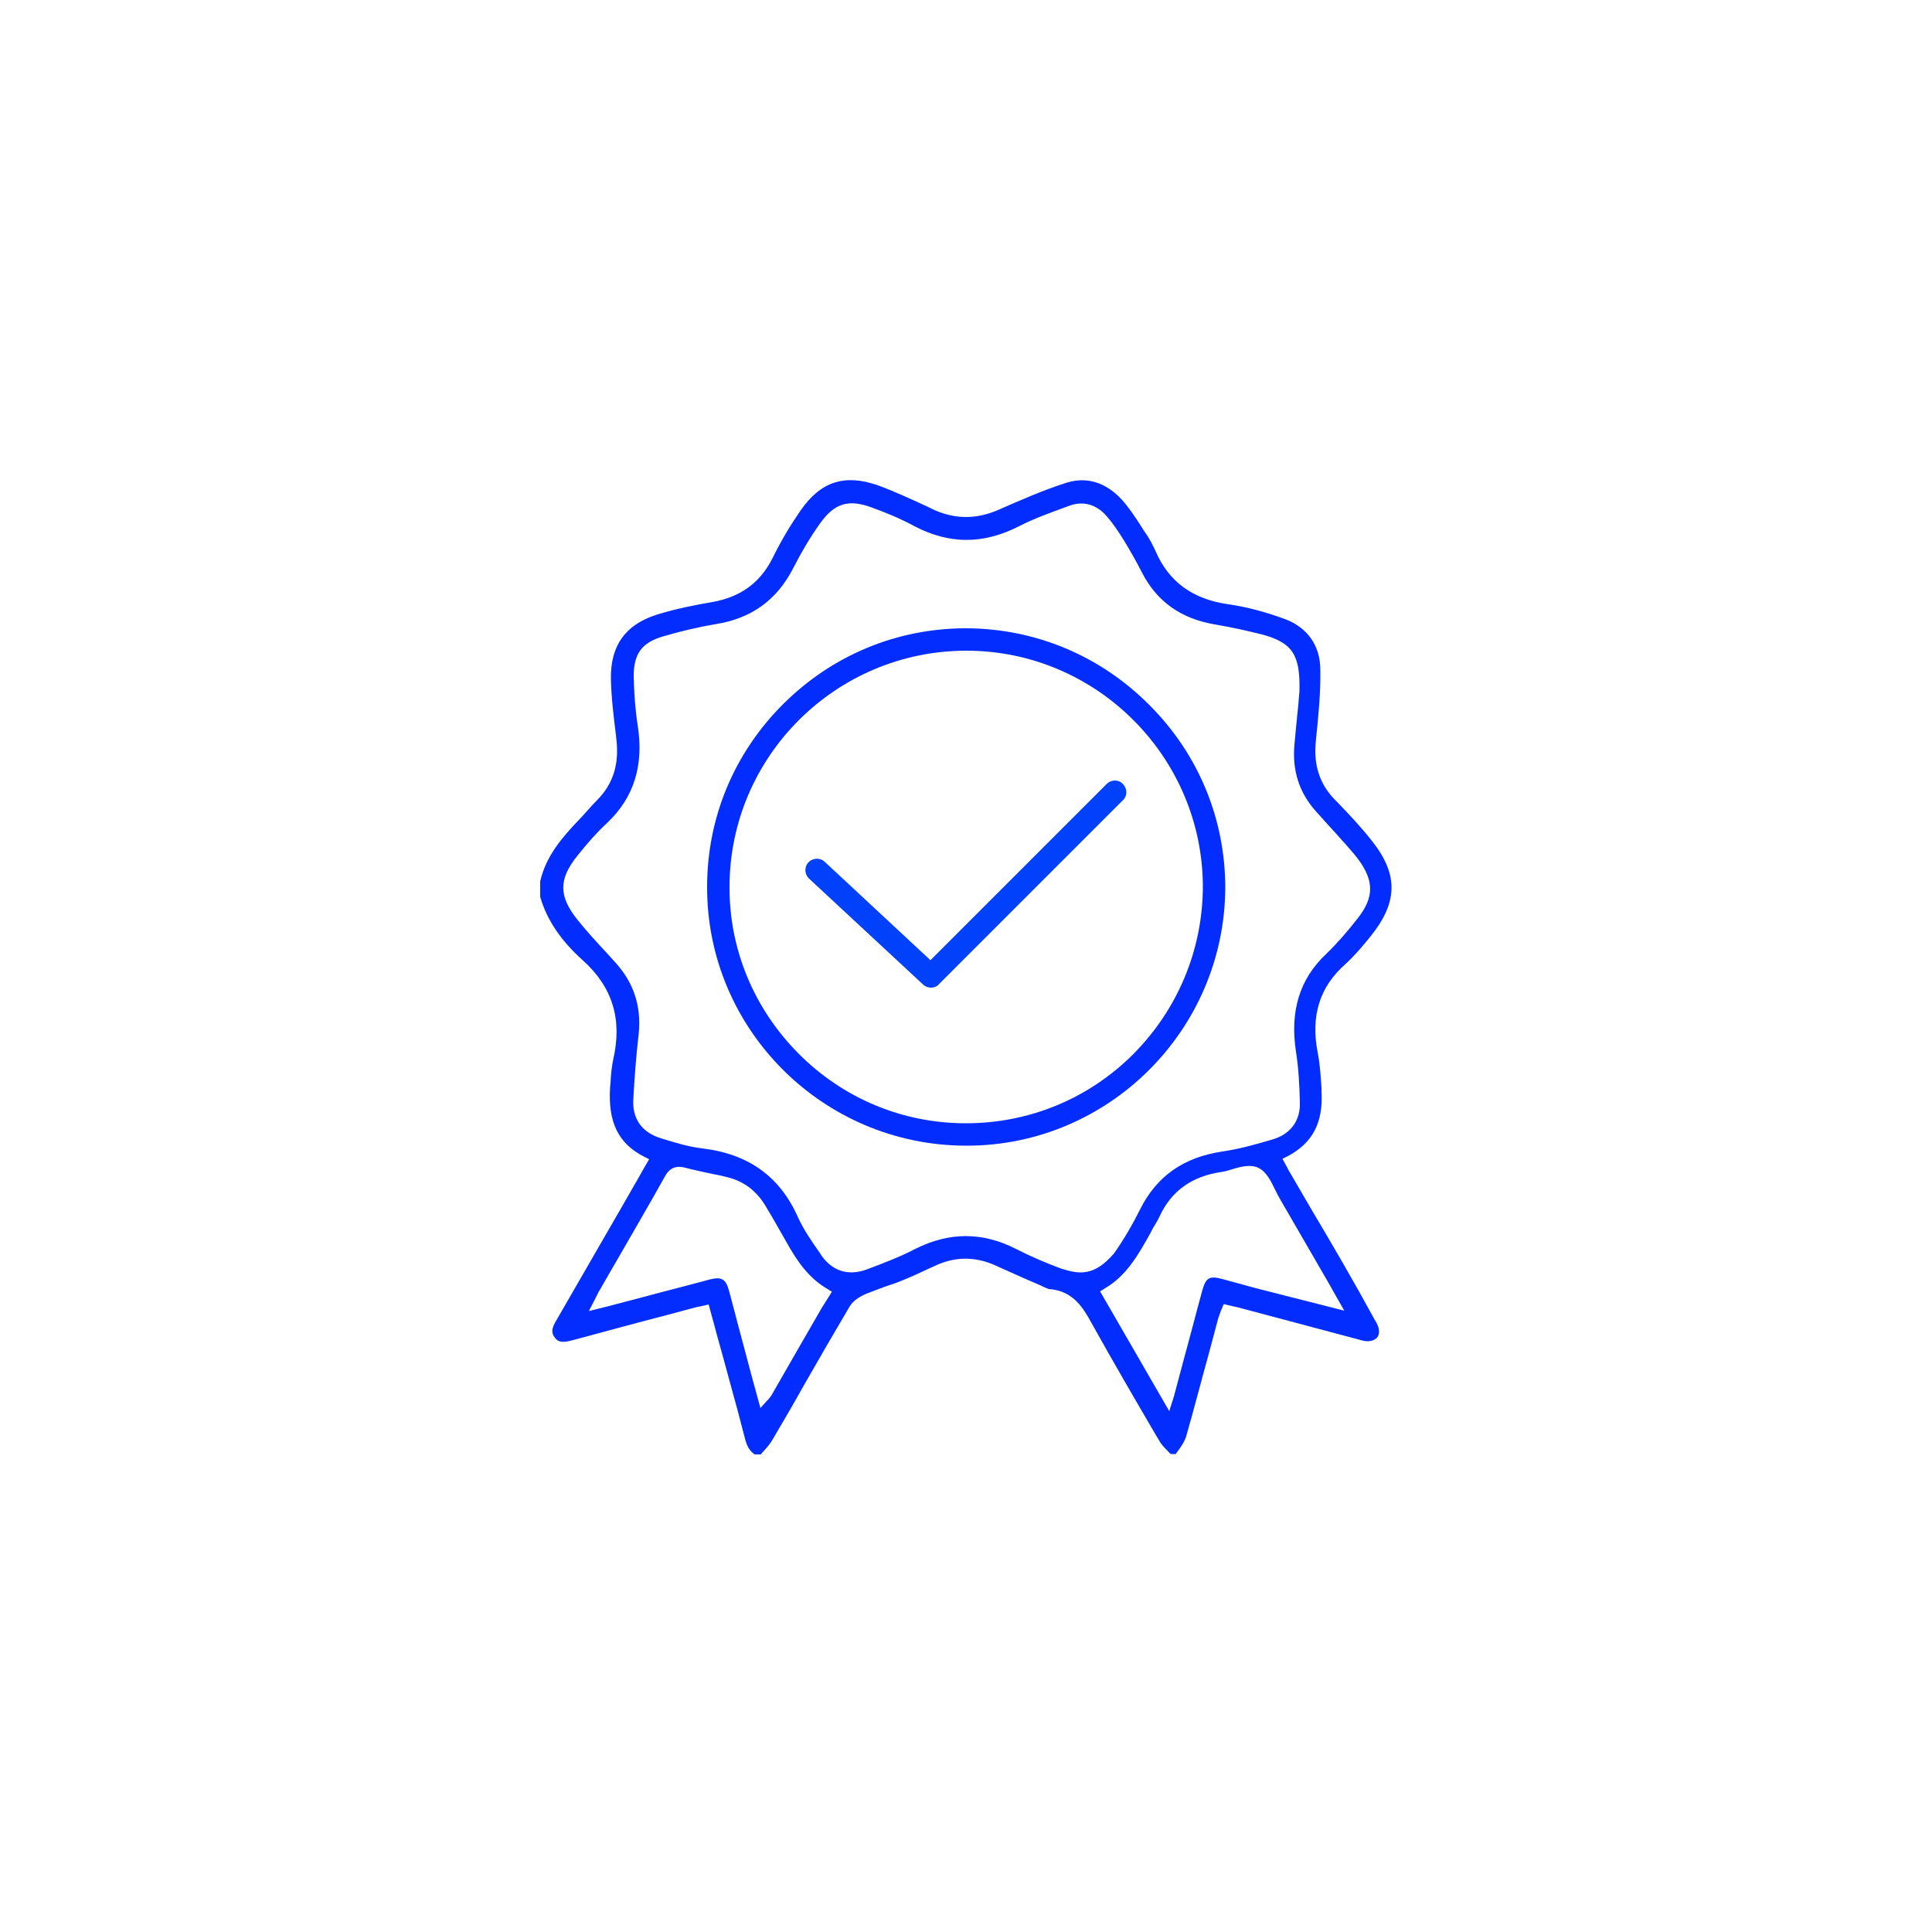 <svg xmlns="http://www.w3.org/2000/svg" xmlns:xlink="http://www.w3.org/1999/xlink" x="0px" y="0px" viewBox="0 0 500 500" style="enable-background:new 0 0 500 500;" xml:space="preserve"> <style type="text/css"> .st0{fill:#032DFE;} .st1{fill:#0041F9;} .st2{fill:none;stroke:#0041F9;stroke-width:6;stroke-linecap:round;stroke-linejoin:round;stroke-miterlimit:10;} </style> <g id="Layer_1"> </g> <g id="Layer_2"> </g> <g id="Layer_3"> <g> <path class="st0" d="M339.1,312.5l-5-8.6c-0.4-0.6-0.7-1.2-1-1.8l-1.2-2.2l1.4-0.7c6.4-3.4,9.2-8.7,8.7-16.8l0-0.8 c-0.2-3.1-0.4-6.3-1-9.3c-1.8-9.4,0.5-16.9,7.2-22.8c2.4-2.2,4.6-4.8,6.6-7.3c7.1-8.9,7.1-16.1,0-24.9c-2.7-3.4-5.8-6.7-8.8-9.8 l-0.7-0.7c-3.8-4-5.3-8.8-4.8-14.5l0.1-1.2c0.6-5.8,1.2-11.8,1.1-17.7c0-6.3-3.3-11-9.2-13.2c-4.9-1.8-9.7-3.1-14.5-3.8 c-9.4-1.3-15.6-5.9-19-13.9c-0.7-1.5-1.5-3.1-2.7-4.8c-0.4-0.5-0.7-1.1-1.1-1.7c-1.5-2.3-3-4.6-4.8-6.6c-2.9-3.2-7.7-6.5-14.3-4.5 c-6,1.9-11.9,4.5-17.6,7c-5.9,2.6-11.5,2.5-17.1-0.1l-1.4-0.7c-4.2-1.9-8.4-3.9-12.8-5.5c-8.6-3-14.8-1-20,6.5 c-2.5,3.6-5,7.7-7.4,12.6c-3.2,6.2-8.2,9.8-15.4,11.1c-4.1,0.7-9.4,1.7-14.5,3.3c-8.1,2.6-11.9,8-11.8,16.5 c0.1,4.9,0.7,9.8,1.3,14.6l0.1,1c0.8,6.5-0.8,11.7-5,15.9c-0.8,0.8-1.7,1.8-2.5,2.7c-0.7,0.8-1.4,1.6-2.2,2.4 c-4,4.2-8.5,9.2-10,15.9v4c1.7,5.9,5.3,11.3,11,16.4c7.7,6.9,10.3,15.3,7.9,25.7c-0.4,1.9-0.6,4-0.7,6l-0.1,1.1 c-0.6,9.1,2.1,14.6,8.7,18l1.4,0.7l-1.8,3.1c-0.7,1.3-1.4,2.5-2.1,3.7l-3.5,6.1c-5.5,9.5-11,19.1-16.5,28.6 c-1.4,2.3-1.5,3.4-0.5,4.7c0.9,1.2,2,1.3,4.4,0.7c8.2-2.2,16.6-4.5,24.7-6.6l7.1-1.9c0.4-0.1,0.8-0.2,1.4-0.3l2.2-0.5l1.5,5.5 c0.8,3.1,1.7,6.1,2.5,9.1c0.4,1.6,0.9,3.2,1.3,4.8c1.4,5,2.8,10.2,4.1,15.3c0.5,2,1.2,3.2,2.5,4.1h1.6c0.2-0.3,0.5-0.6,0.7-0.8 c0.8-0.9,1.6-1.8,2.2-2.8c2.9-4.9,5.8-9.9,8.6-14.9c3.7-6.5,7.6-13.2,11.5-19.8c1-1.7,3-2.7,4.1-3.2c1.8-0.7,3.6-1.4,5.3-2 c1.5-0.5,3-1,4.4-1.6c2.2-0.9,4.4-1.9,6.5-2.9c0.7-0.3,1.5-0.7,2.2-1c4.9-2.2,10-2.2,15,0c3.8,1.7,7.5,3.4,11.3,5l0.9,0.4 c0.2,0.1,0.4,0.2,0.6,0.3c0.5,0.2,0.9,0.4,1.2,0.5c6.5,0.4,9.1,5.2,11.2,9c5.4,9.7,11.1,19.5,16.6,28.9l0.9,1.5 c0.5,0.9,1.3,1.7,2.1,2.5c0.2,0.3,0.5,0.5,0.8,0.8h1.3c0.2-0.4,0.5-0.7,0.7-1c0.8-1.1,1.5-2.2,1.9-3.3c2.1-7.3,4-14.7,6-21.9 c0.8-3,1.6-6,2.4-9c0.2-0.6,0.4-1.1,0.6-1.7c0.1-0.2,0.2-0.5,0.3-0.7l0.5-1.2l2.1,0.5c0.5,0.1,0.9,0.2,1.4,0.3l10.9,2.9 c7.1,1.9,14.3,3.8,21.4,5.7c1.4,0.4,2.7,0.2,3.5-0.4c0.6-0.4,0.9-1.1,0.9-1.9c0-0.8-0.3-1.8-1.1-3 C350.4,331.7,344.7,321.9,339.1,312.5z M212.6,338.6c-4.4,7.6-8.7,15.1-13,22.6c-0.2,0.3-0.4,0.5-0.6,0.8 c-0.1,0.1-0.2,0.2-0.4,0.4l-1.8,2l-2.3-8.4c-1.2-4.6-2.4-9-3.6-13.5c-0.3-1.2-0.6-2.3-0.9-3.5c-0.5-1.7-0.9-3.5-1.4-5.2 c-0.8-2.8-1.9-3.4-4.8-2.7c-5.9,1.6-11.9,3.1-17.8,4.7l-8.4,2.2c-0.3,0.1-0.7,0.2-1.2,0.3l-4,1l1.5-2.9c0.2-0.4,0.3-0.7,0.5-1 c0.3-0.6,0.5-1.1,0.8-1.5c1.6-2.8,3.2-5.6,4.9-8.5c3.9-6.8,8-13.8,11.9-20.8c0.9-1.7,2.3-3.2,5.3-2.4c2.3,0.6,4.7,1.1,7,1.6 c1.2,0.2,2.5,0.5,3.7,0.8c4.3,1,7.6,3.4,10,7.3c1.7,2.8,3.4,5.8,5.5,9.5c2.9,5.2,5.8,9.3,10.5,12.1l1.3,0.8L212.6,338.6z M279.6,329.3c-1.5,0-3.1-0.4-5-1c-3.8-1.4-7.8-3.1-11.7-5.1c-8.7-4.4-17.2-4.4-26,0c-4.2,2.2-8.8,3.9-12.5,5.3 c-4.8,1.8-9,0.5-11.9-3.7l-0.3-0.5c-2.1-3-4.2-6-5.7-9.3c-4.7-10.6-12.9-16.4-24.8-17.8c-3.5-0.4-7-1.5-10.3-2.5l-0.3-0.1 c-5-1.5-7.5-5.1-7.2-10.1c0.3-5.4,0.7-11,1.4-17c0.7-7.2-1.3-13.3-6.3-18.7c-0.7-0.8-1.4-1.5-2-2.2c-2.5-2.7-5.1-5.5-7.5-8.5 c-4.9-6.1-5-10.5-0.1-16.6c2.7-3.4,5.2-6.2,7.7-8.5c7-6.6,9.6-15,7.9-25.5c-0.6-3.9-0.9-8.1-1-12.5c0-5.8,2.1-8.7,7.6-10.3 c4.4-1.3,9-2.4,13.8-3.2c9.1-1.5,15.6-6.2,19.8-14.3c2.2-4.3,4.5-8.2,7-11.7c3.7-5.2,7.3-6.4,13.3-4.2c3.9,1.4,7.7,3,11.2,4.9 c9,4.7,17.8,4.7,27,0c3.9-2,8.1-3.5,12.2-5l1.1-0.4c3.5-1.2,6.9-0.2,9.5,2.9c1.5,1.7,2.9,3.8,4.4,6.2c1.5,2.5,3.1,5.2,4.6,8.2 c3.9,7.6,10.1,12,18.9,13.5c4.7,0.8,8.6,1.7,12.2,2.6c7.9,2.1,9.9,5.3,9.7,14.5l0,0.1l-0.3,3.6c-0.3,3.2-0.7,6.7-1,10.3 c-0.6,6.7,1.2,12.3,5.4,17.1c1.2,1.3,2.4,2.7,3.6,4c1.2,1.3,2.4,2.6,3.6,4l0.3,0.3c1.2,1.4,2.5,2.8,3.7,4.4c4,5.5,4,9.7-0.1,15 c-2.8,3.6-5.5,6.7-8.3,9.4c-6.9,6.5-9.4,14.8-7.8,25.3c0.7,4.4,0.9,9,1,13c0.2,4.7-2.3,8.2-6.8,9.6c-4,1.2-8.5,2.5-13.2,3.2 c-10.1,1.5-17.1,6.4-21.4,15.1c-1.9,3.8-4.1,7.6-6.7,11.3C285.5,327.6,282.9,329.3,279.6,329.3z M325.1,333.4 c-2.9-0.8-5.8-1.6-8.8-2.4c-3.3-0.9-4.2-0.3-5.1,2.8c-1.6,5.8-3.1,11.7-4.7,17.5l-2.4,9c-0.1,0.2-0.1,0.4-0.2,0.8l-1.3,4.1 l-17.9-31l1.3-0.8c5.6-3.3,8.6-8.7,11.8-14.4l0.3-0.6c0.2-0.5,0.5-0.9,0.8-1.4c0.5-0.8,0.9-1.6,1.3-2.4c3-6.4,8.3-10.2,15.9-11.3 c0.9-0.1,1.8-0.4,2.8-0.7c2.3-0.7,4.7-1.3,6.7-0.4c2.1,1,3.3,3.4,4.4,5.7c0.4,0.8,0.8,1.6,1.2,2.3c3.3,5.7,6.6,11.4,9.9,17.1 l3.3,5.7c0.3,0.6,0.6,1.1,1,1.8l2.5,4.4L325.1,333.4z"></path> <path class="st0" d="M297.5,182.5c-12.7-12.8-29.5-19.8-47.3-19.9H250c-17.8,0-34.5,6.9-47.2,19.5c-12.8,12.7-19.8,29.5-19.8,47.4 c-0.1,36.8,29.9,66.9,66.9,67h0.3c36.7,0,66.7-29.9,66.9-66.7C317.1,212,310.2,195.2,297.5,182.5z M293.3,272.8 c-11.6,11.6-27,17.9-43.3,17.9h-0.1c-16.4,0-31.8-6.5-43.3-18.1c-11.5-11.6-17.9-27-17.8-43.2c0.1-33.7,27.6-61,61.3-61h0.2 c33.6,0.1,61,27.6,61,61.2C311.2,245.9,304.8,261.2,293.3,272.8z"></path> <g> <path class="st1" d="M240.9,255.6c-0.7,0-1.5-0.3-2-0.8l-29.5-27.4c-1.2-1.1-1.3-3-0.2-4.2c1.1-1.2,3-1.3,4.2-0.2l27.4,25.5 l45.6-45.6c1.2-1.2,3.1-1.2,4.2,0c1.2,1.2,1.2,3.1,0,4.2l-47.6,47.6C242.5,255.3,241.7,255.6,240.9,255.6z"></path> </g> </g> </g> <g id="Layer_4"> </g> </svg>